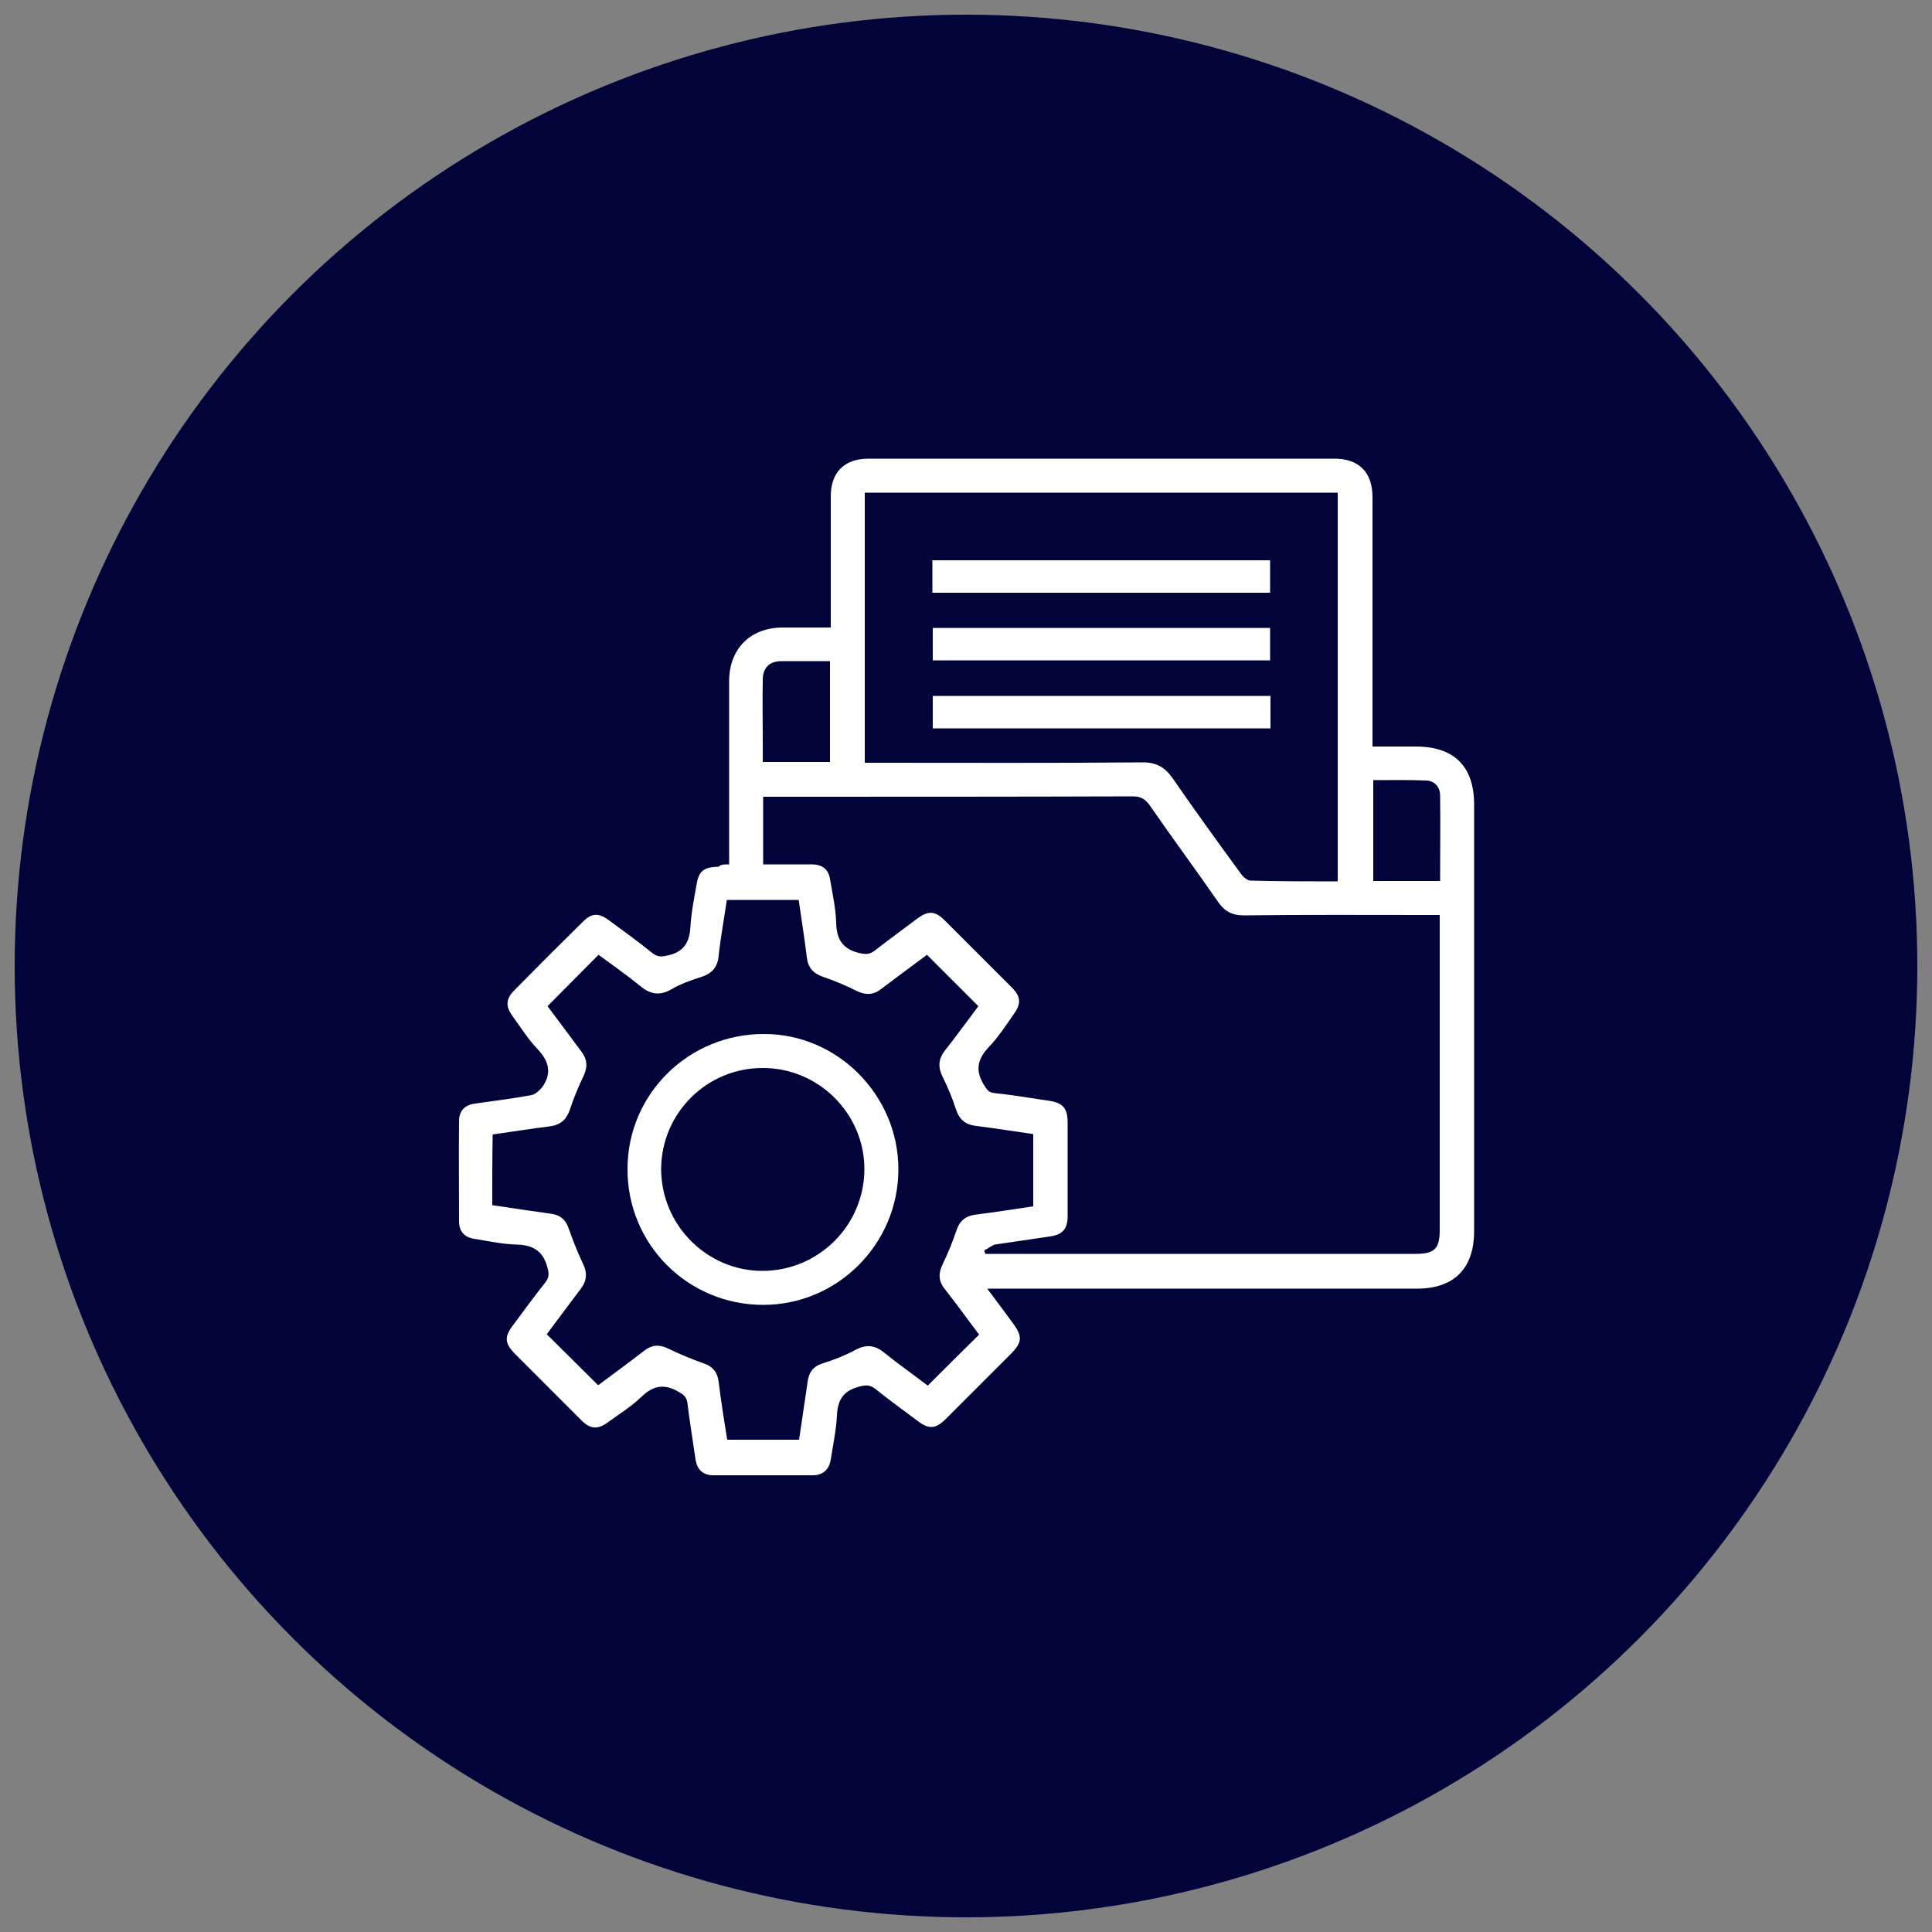 <svg xmlns="http://www.w3.org/2000/svg" xmlns:xlink="http://www.w3.org/1999/xlink" version="1.1" id="Layer_1" x="0px" y="0px" viewBox="0 0 500 500" style="enable-background:new 0 0 500 500;" xml:space="preserve"><rect x="0" y="0" width="500" height="500" fill="#808080" stroke="none"/> <style type="text/css"> .st0{fill:#000439;} .st1{fill:#FFFFFF;} </style> <circle class="st0" cx="250" cy="250" r="246.2"></circle> <g> </g> <g> </g> <g> <path class="st1" d="M188.7,223.7c0-4.8,0-9.3,0-13.7c0-11.2,0-22.5,0-33.7c0-8.4,5.5-13.9,13.9-13.9c4,0,8,0,12.4,0 c0-1.1,0-2.1,0-3c0-10.3,0-20.6,0-30.9c0-6.3,3.5-9.8,9.8-9.8c40.2,0,80.3,0,120.5,0c6.4,0,9.9,3.5,9.9,10c0,20.4,0,40.7,0,61.1 c0,1,0,2,0,3.4c3.8,0,7.5,0,11.2,0c9.9,0,15.1,5.1,15.1,15c0,36.8,0,73.6,0,110.4c0,9.7-5.2,14.9-14.8,14.9c-35.9,0-71.8,0-107.6,0 c-1,0-2,0-3.6,0c2.3,3.1,4.3,5.8,6.4,8.6c2.8,3.8,2.8,5.2-0.5,8.5c-5.5,5.5-11,11-16.5,16.5c-2.8,2.8-4.5,2.9-7.6,0.5 c-3.6-2.7-7.2-5.3-10.7-8.1c-1.5-1.2-2.6-1.1-4.4-0.6c-4,1.1-5.4,3.4-5.6,7.4c-0.2,3.8-1,7.6-1.6,11.4c-0.4,2.6-2,4.1-4.7,4.1 c-8.6,0-17.2,0-25.7,0c-2.7,0-4.2-1.5-4.6-4.1c-0.7-4.9-1.5-9.7-2.1-14.6c-0.2-1.6-1-2.2-2.3-2.9c-3.7-2.2-6.6-1.6-9.6,1.3 c-2.6,2.5-5.8,4.5-8.7,6.6c-2.6,1.9-4.5,1.8-6.8-0.5c-5.8-5.8-11.6-11.6-17.4-17.4c-2.4-2.5-2.6-4.2-0.5-7 c2.8-3.8,5.6-7.6,8.6-11.4c0.9-1.2,0.9-2.2,0.5-3.7c-1.1-4.2-3.6-5.9-7.9-6c-3.7-0.1-7.4-0.9-11.1-1.5c-2.5-0.4-3.9-1.9-3.9-4.5 c0-8.7-0.1-17.3,0-26c0-2.7,1.6-4.2,4.2-4.5c4.9-0.7,9.8-1.3,14.6-2.2c1-0.2,2-1.2,2.7-2c2.5-3.5,1.9-6.6-1.1-9.8 c-2.5-2.6-4.5-5.8-6.6-8.7c-1.8-2.5-1.7-4.4,0.5-6.6c5.9-6,11.8-11.9,17.8-17.8c2.2-2.2,4-2.3,6.6-0.4c3.8,2.8,7.7,5.6,11.4,8.6 c1.4,1.1,2.5,0.9,4.2,0.5c4.2-1,5.4-3.7,5.6-7.6c0.2-3.4,0.9-6.9,1.5-10.3c0.6-3.9,1.8-4.9,5.8-5 C186.5,223.7,187.4,223.7,188.7,223.7z M254.7,323.6c0.1,0.3,0.2,0.6,0.3,0.9c0.9,0,1.8,0,2.6,0c36.2,0,72.5,0,108.7,0 c5,0,6.3-1.3,6.3-6.3c0-26.1,0-52.2,0-78.3c0-1,0-1.9,0-3.1c-1.4,0-2.3,0-3.3,0c-15.8,0-31.6-0.1-47.4,0.1c-3,0-4.9-1-6.6-3.4 c-5.8-8.4-11.9-16.6-17.7-25c-1.2-1.7-2.3-2.4-4.4-2.4c-30.9,0.1-61.9,0.1-92.8,0.1c-1,0-1.9,0-2.9,0c0,6,0,11.6,0,17.5 c4.2,0,8.3,0,12.4,0c3.1,0,4.6,1.3,5,4.3c0.6,3.6,1.4,7.2,1.5,10.8c0.1,4.1,1.5,6.7,5.8,7.8c1.7,0.4,2.8,0.5,4.2-0.6 c3.6-2.8,7.3-5.5,10.9-8.2c2.9-2.2,4.7-2.1,7.2,0.4c5.8,5.8,11.6,11.6,17.4,17.4c2.3,2.3,2.4,4.2,0.5,6.8c-2.1,3-4.1,6.1-6.6,8.7 c-2.9,3.1-3.4,6-1.2,9.6c0.8,1.3,1.3,2.1,2.9,2.2c4.7,0.5,9.4,1.3,14.1,2c3.4,0.5,4.6,1.9,4.7,5.2c0,8.2,0,16.4,0,24.6 c0,3.4-1.3,4.8-4.6,5.3c-4.8,0.7-9.6,1.4-14.3,2.1C256.4,322.5,255.6,323.2,254.7,323.6z M127.4,311.9c5.2,0.8,10.2,1.5,15.1,2.2 c2.4,0.3,3.9,1.5,4.7,3.9c1.1,3.1,2.3,6.2,3.7,9.1c1.2,2.5,0.9,4.5-0.7,6.6c-3,3.9-5.9,7.9-8.7,11.6c4.4,4.4,8.8,8.7,13.3,13.2 c3.9-2.9,8-5.9,12-9c2-1.5,3.8-1.6,6.1-0.5c2.9,1.4,6,2.7,9.1,3.8c2.5,0.8,3.7,2.4,4,4.9c0.6,5,1.4,9.9,2.2,14.9 c6.3,0,12.4,0,18.6,0c0.7-5,1.5-9.9,2.2-14.9c0.3-2.5,1.4-4.1,4-4.9c2.9-0.9,5.7-2,8.3-3.4c2.9-1.6,5.2-1.3,7.7,0.8 c3.7,3,7.6,5.7,11.1,8.4c4.5-4.5,8.8-8.8,13.3-13.2c-2.9-3.8-5.8-7.9-8.9-11.8c-1.6-2-1.7-4-0.6-6.3c1.4-2.9,2.6-5.8,3.6-8.8 c0.9-2.7,2.5-3.9,5.3-4.2c4.9-0.6,9.7-1.4,14.6-2.1c0-6.3,0-12.4,0-18.7c-5-0.7-9.8-1.5-14.7-2.1c-2.8-0.3-4.4-1.6-5.3-4.3 c-0.9-2.8-2.1-5.7-3.4-8.3c-1.3-2.6-1.2-4.7,0.6-7c3-3.8,5.9-7.8,8.6-11.4c-4.5-4.5-8.8-8.8-13.3-13.3c-3.8,2.8-7.8,5.8-11.8,8.8 c-2,1.6-4,1.7-6.3,0.6c-2.8-1.4-5.8-2.7-8.8-3.7c-2.6-0.9-3.9-2.4-4.2-5.1c-0.6-4.9-1.4-9.9-2.1-14.8c-6.4,0-12.4,0-18.6,0 c-0.7,4.9-1.6,9.6-2.1,14.4c-0.3,3.1-1.8,4.7-4.7,5.6c-2.5,0.8-5.1,1.7-7.3,3c-3.2,1.9-5.7,1.5-8.4-0.8c-3.6-2.9-7.4-5.6-10.7-8 c-4.6,4.6-8.8,8.9-13.2,13.3c2.8,3.7,5.8,7.8,8.8,11.8c1.5,2,1.6,3.8,0.6,6.1c-1.4,2.9-2.6,5.8-3.6,8.8c-0.9,2.7-2.4,4-5.2,4.4 c-4.9,0.6-9.8,1.4-14.8,2.1C127.4,299.6,127.4,305.6,127.4,311.9z M346.2,228.1c0-33.8,0-67.2,0-100.6c-40.9,0-81.7,0-122.4,0 c0,23.4,0,46.5,0,69.9c1.2,0,2.3,0,3.4,0c22.8,0,45.6,0.1,68.5-0.1c3.5,0,5.7,1.2,7.7,4c5.8,8.4,11.8,16.7,17.8,24.9 c0.6,0.8,1.6,1.7,2.5,1.7C331.1,228.1,338.6,228.1,346.2,228.1z M214.8,171.1c-4.3,0-8.4,0-12.5,0c-3.2,0-4.9,1.7-4.9,4.9 c-0.1,5.2,0,10.4,0,15.6c0,1.9,0,3.8,0,5.6c6,0,11.6,0,17.4,0C214.8,188.6,214.8,180,214.8,171.1z M372.7,228 c0-7.5,0.1-14.8,0-22.1c0-2.2-1.4-3.8-3.5-3.9c-4.6-0.2-9.2-0.1-13.8-0.1c0,8.9,0,17.4,0,26.1C361.1,228,366.7,228,372.7,228z"></path> <path class="st1" d="M232.5,302.6c0,19.3-15.7,35.1-35,35.1c-19.5,0-35.2-15.7-35.1-35.2c0-19.4,15.9-35,35.4-34.9 C216.8,267.6,232.5,283.5,232.5,302.6z M171.1,302.5c0,14.5,11.8,26.4,26.2,26.4c14.5,0,26.3-11.7,26.4-26.2 c0.1-14.4-11.8-26.3-26.2-26.3C183,276.3,171.2,288,171.1,302.5z"></path> <path class="st1" d="M241.3,153.4c0-2.9,0-5.5,0-8.4c29.1,0,58.1,0,87.4,0c0,2.7,0,5.4,0,8.4C299.7,153.4,270.6,153.4,241.3,153.4z "></path> <path class="st1" d="M241.4,170.9c0-2.9,0-5.6,0-8.4c29.1,0,58.1,0,87.3,0c0,2.7,0,5.5,0,8.4C299.7,170.9,270.6,170.9,241.4,170.9z "></path> <path class="st1" d="M328.8,180.1c0,2.9,0,5.6,0,8.4c-29.2,0-58.2,0-87.4,0c0-2.8,0-5.5,0-8.4C270.4,180.1,299.5,180.1,328.8,180.1 z"></path> </g> </svg>